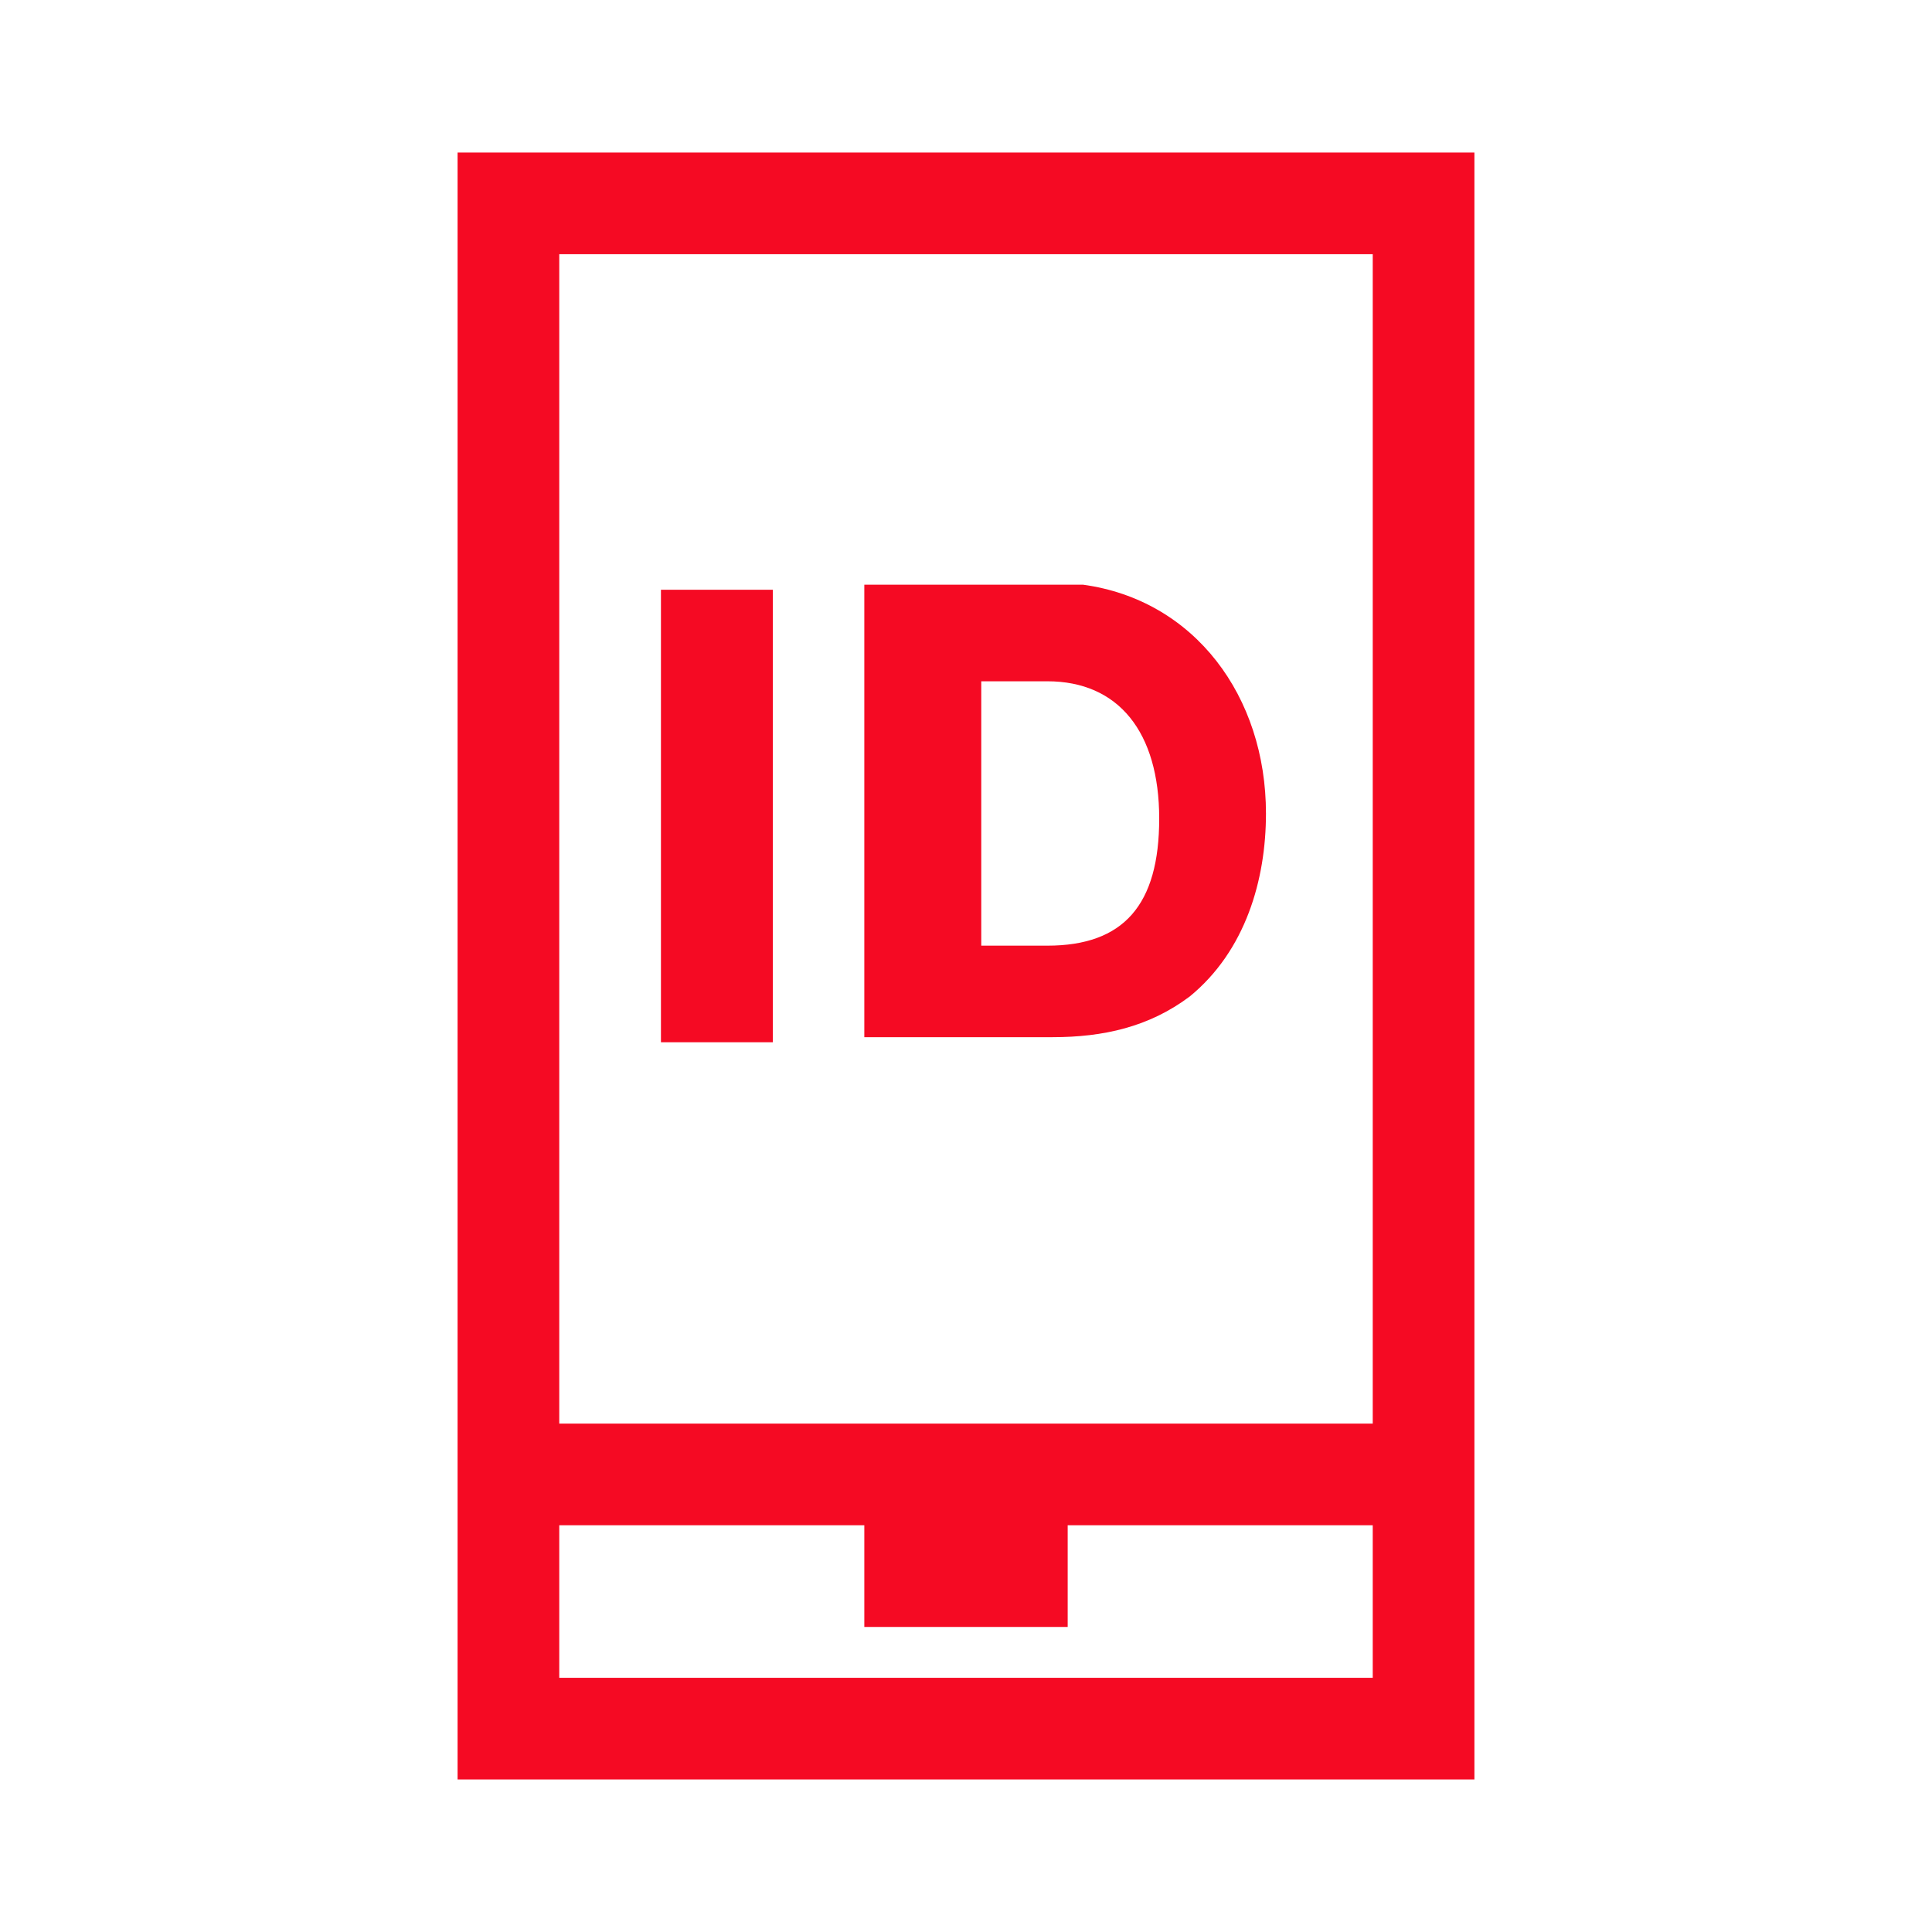 <?xml version="1.0" encoding="UTF-8"?>
<svg id="Layer_1" data-name="Layer 1" xmlns="http://www.w3.org/2000/svg" version="1.1" viewBox="0 0 38 38">
  <defs>
    <style>
      .cls-1 {
        fill: #f50a23;
        stroke-width: 0px;
      }
    </style>
  </defs>
  <path class="cls-1" d="M29,28h0V3H9v32h20v-5h0v-2ZM27,5v23H11V5h16ZM27,33H11v-3h6v2h4v-2h6v3ZM15.2,20.5h-2.2v-8.9h2.2v8.9ZM23.4,19.6c1.1-.9,1.5-2.3,1.5-3.6,0-2.3-1.4-4.2-3.6-4.5-.2,0-.3,0-.5,0h-3.8v8.9h3.7c1,0,1.9-.2,2.7-.8ZM19.3,18.6v-5.2h1.3c1.4,0,2.2,1,2.2,2.7s-.7,2.5-2.2,2.5h-1.3Z"/>
</svg>